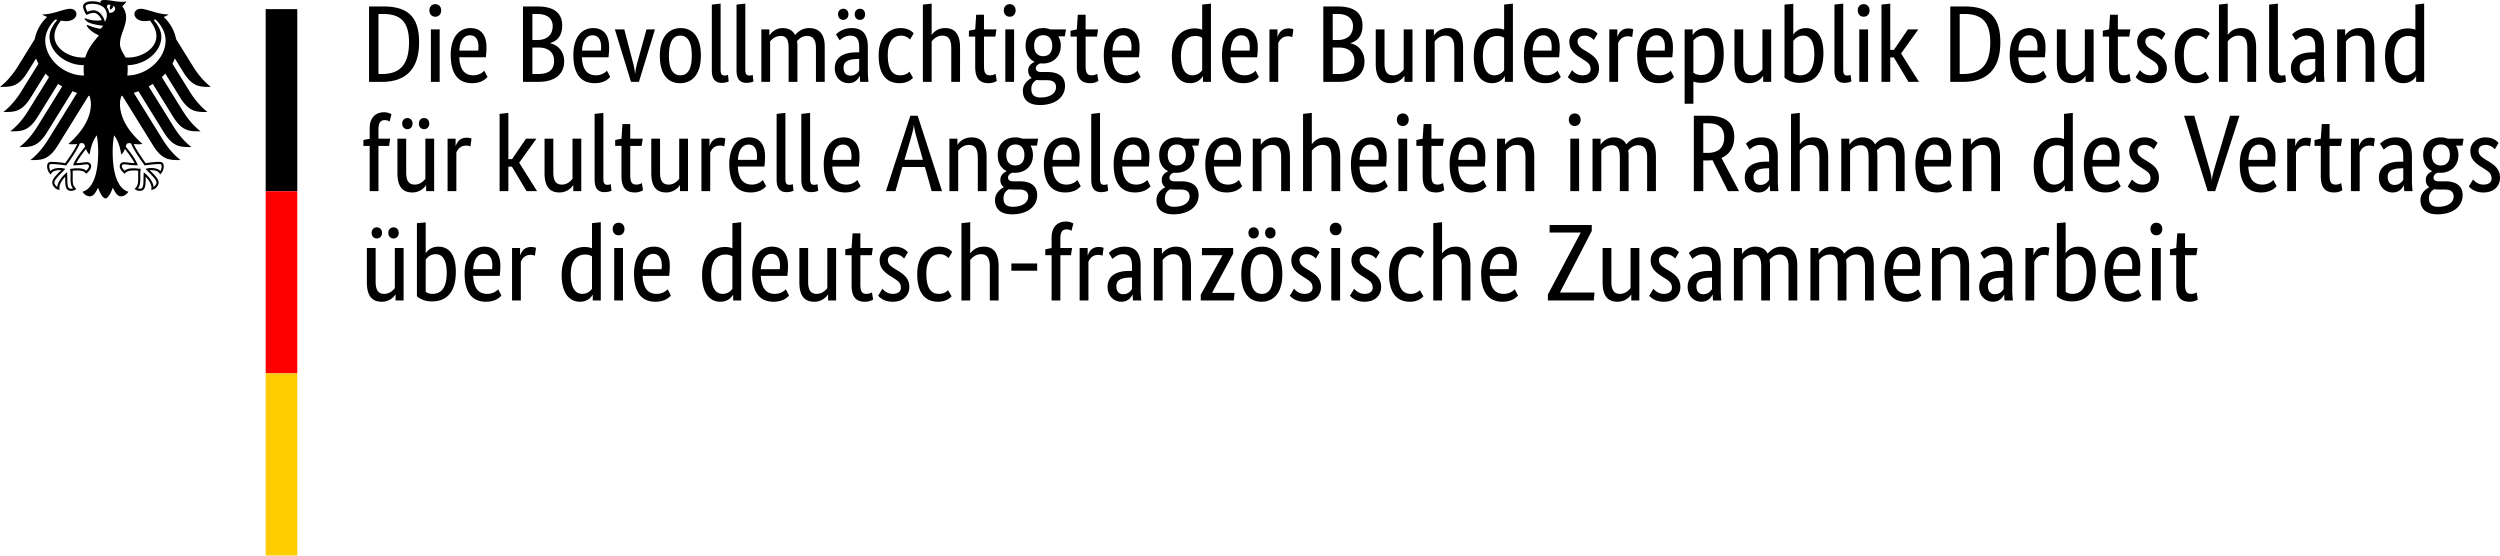 <?xml version="1.0" encoding="UTF-8"?>
<svg xmlns="http://www.w3.org/2000/svg" xml:space="preserve" fill-rule="evenodd" stroke-linejoin="round" stroke-miterlimit="2" clip-rule="evenodd" viewBox="0 0 495 110" width="495" height="110">
  <path fill-rule="nonzero" d="M25.206 14.958c.048-.404.076-.82.076-1.246 0-.232.002-.503-.026-.81 3.562-.05 6.687-2.64 6.687-5.617 0-1.515-.98-2.658-1.532-3.341.124-.027.249-.056.376-.087.522.458 2.002 2.085 2.002 4.139 0 3.572-3.54 6.888-7.583 6.962m-3.59-12.44a2.463 2.463 0 0 0-.445-1.07c.012-.364.16-.712.742-.426-.315.325-.072.9-.072.9s.644-.3.51-.73c.954.23.268 1.524-.735 1.325m-.828 1.834a3.777 3.777 0 0 0-.743-1.495c-.315-.375-.835-.82-1.536-.82-.32 0-.856.151-1.198.297-.127-.234-.375-.798-.375-1.053 0-.261.438-.526 1.276-.526 1.845 0 2.946.84 2.946 2.25 0 .496-.194.947-.37 1.347m4.738 23.984c.214 0 .318.034.443.081.53 1.457 2.578 4.207 2.663 4.324l.018.026.03-.008c.503-.08 1.785-.276 2.857-.276h.025c.117 0 .249 0 .333.083.07.07.104.193.104.368 0 .269-.113.729-.249.925-.375-.413-.985-.598-1.96-.598-.294 0-.64.088-.829.139l-.076.016-.088.023.563.568c.869.877 1.62 1.632 1.62 2.135 0 .303-.294.698-.562.873-.059-.921-.981-2.155-1.88-2.845l-.077-.058-.014.324c-.013.22-.033.55-.033.904 0 1.754-.177 2.021-.779 2.021-.093 0-.234-.027-.322-.06.34-.423.474-.982.474-1.963l-.005-.453-.006-.364c0-.402.041-.7.073-.94l.018-.135-.094-.012c-.283-.04-.807-.112-1.207-.112-.86 0-1.443.08-1.865.48-.278-.228-.564-.619-.564-.866 0-.366.225-.395.522-.395.15 0 .29.022.482.045.37.056.926.14 2.072.14h.072l-.024-.071c-.29-.839-1.087-2.058-2.365-3.625.115-.42.227-.694.63-.694m-11.037 4.319-.023.07h.071c1.144 0 1.702-.083 2.072-.139.193-.023.332-.045.483-.045.294 0 .522.029.522.395 0 .247-.287.638-.564.866-.423-.4-1.006-.48-1.864-.48-.402 0-.928.072-1.209.112l-.044.005-.05.007.016.136c.034.24.075.537.075.94l-.005.363-.006.453c0 .981.134 1.54.476 1.964-.09.032-.23.06-.324.06-.604 0-.78-.268-.78-2.022 0-.354-.017-.684-.03-.904l-.018-.326-.075.06c-.897.69-1.823 1.924-1.878 2.845-.27-.175-.564-.57-.564-.873 0-.503.751-1.258 1.62-2.135l.563-.568-.164-.04c-.188-.05-.535-.138-.83-.138-.974 0-1.582.185-1.959.598-.136-.196-.248-.656-.248-.925 0-.175.033-.297.103-.368.084-.083.217-.083.333-.083h.025c1.072 0 2.356.195 2.856.276l.03.008.019-.026c.087-.117 2.132-2.867 2.665-4.324a1.06 1.06 0 0 1 .442-.081c.402 0 .514.274.63.694-1.28 1.567-2.077 2.786-2.366 3.625M8.96 7.996c0-2.054 1.482-3.68 2.004-4.139.125.03.25.06.376.087-.554.683-1.534 1.826-1.534 3.341 0 3.008 3.185 5.62 6.793 5.62a9.019 9.019 0 0 0-.036.807c0 .444.025.857.068 1.246-4.08-.025-7.67-3.365-7.67-6.962m27.36 6.335c1.831 2.92 3.263 2.87 5.426 2.87-1.79-1.383-2.973-3.155-3.537-4.06l-3.343-5.396a7.998 7.998 0 0 0-2.46-4.384c.43-.164.788-.337 1.003-.501-2.183 0-4.346-1.118-5.536-1.118-.766 0-1.257.462-1.257 1.071.048.68.742 1.37 2.023 1.37.29 0 .662-.037 1.07-.106.693.976 1.253 1.858 1.253 3.116 0 2.363-2.8 4.204-5.626 4.204-.161 0-.313-.007-.472-.018-.256-.586-1.108-1.57-1.108-2.687 0-1.877 1.213-3.41 1.213-5.27 0-1.155-.557-1.871-.772-2.169.347-.324.726-.723.815-.997-.202.088-.441.1-.79.1C22.87.355 21.764 0 20.688 0c-.615 0-.78.191-.78.373 0 .067.01.136.028.168a3.6 3.6 0 0 0-.7-.197 5.413 5.413 0 0 0-1.024-.092c-1.308 0-1.773.554-1.773 1.028 0 .4.313 1.133.669 1.692.51-.26 1.122-.435 1.401-.435.696 0 1.312.667 1.64 1.457-.467.058-.557.078-1.029.078-1.274 0-2.141-.46-2.32-.46-.016 0-.05.009-.05.038 0 .18.361.656 1.073.918.938.346 2.343.49 2.577.53 0 .041-.237.489-.504.575a.287.287 0 0 1-.166.006c-.98-.195-1.253-.278-2.495-.754-.038-.015-.061.009-.061.048 0 .496 1.273 1.59 2.413 2.011-.953 1.226-2.142 2.481-2.703 4.395-.159.01-.313.018-.472.018-2.826 0-5.625-1.841-5.625-4.204 0-1.258.56-2.14 1.253-3.116.407.069.777.107 1.069.107 1.281 0 1.975-.691 2.025-1.37 0-.61-.492-1.072-1.258-1.072-1.191 0-3.352 1.118-5.538 1.118.216.164.573.337 1.002.501a8.006 8.006 0 0 0-2.458 4.384L3.54 13.141c-.564.905-1.75 2.677-3.54 4.06 2.163 0 3.597.05 5.427-2.87l1.715-2.767c.127.36.282.71.466 1.052L4.2 18.118c-.567.912-1.743 2.668-3.54 4.06 2.164 0 3.597.051 5.428-2.867l2.933-4.739c.22.237.45.467.694.687l-4.14 6.687c-.569.914-1.738 2.667-3.538 4.057 2.163 0 3.597.053 5.426-2.867l4.036-6.519c.266.17.538.334.82.489L7.39 25.06c-.568.914-1.738 2.662-3.538 4.058 2.163 0 3.597.05 5.428-2.868l5.073-8.192c.3.115.604.227.913.326l-5.733 9.257c-.56.901-1.755 2.681-3.536 4.057 2.162 0 3.597.05 5.426-2.867l6.11-9.864c.063.01.123.02.184.032.166.534.283 1.032.283 1.528 0 3.1-2.017 5.837-4.437 7.95.155.069.425.092.674.092.5 0 .822-.027 1.049-.066-.561 1.285-1.766 2.946-2.374 3.805a17.518 17.518 0 0 0-2.7-.257c-.79 0-.879.466-.879.882 0 .723.336 1.299.726 1.62.147-.37.442-.864 1.9-.864.029 0 .079.003.147.009-.426.478-1.761 1.567-1.761 2.443 0 .581.631 1.452 1.462 1.452-.048-.188-.043-.359-.043-.489 0-.71.624-1.542 1.152-2.122-.016.173-.008.155-.008.357 0 1.679.15 2.45 1.207 2.45.519 0 .876-.286 1-.373-.687-.636-.723-1.138-.723-2.079l.007-.815a4.613 4.613 0 0 0-.035-.707c.377-.052.53-.052.822-.052 0 0 1.5-.121 1.863.667.407-.377.999-.909.999-1.495 0-.388-.182-.826-.956-.826-.294 0-1.214.18-1.985.18.208-.463 1.128-1.823 1.927-2.809.122.382.31.795.728 1.134.059-.634.427-2.642 1.41-3.815.115.793.268 1.606.268 3.321 0 4.173-.993 7.255-3.105 7.843.276.481.857.916 1.46.916.771 0 1.191-.882 1.62-1.713.224.613.84 2.117 1.46 2.117.618 0 1.236-1.504 1.46-2.117.427.83.849 1.713 1.621 1.713.602 0 1.183-.435 1.459-.916-2.111-.588-3.107-3.67-3.107-7.843 0-1.715.154-2.528.268-3.321.985 1.173 1.355 3.18 1.41 3.815.42-.339.61-.752.73-1.134.797.986 1.72 2.346 1.927 2.81-.77 0-1.693-.18-1.984-.18-.773 0-.955.437-.955.825 0 .586.592 1.118 1 1.495.359-.788 1.862-.667 1.862-.667.29 0 .443 0 .822.052-.035.206-.037.49-.035.707l.005.815c0 .941-.036 1.443-.722 2.08.123.086.48.373.999.373 1.056 0 1.208-.772 1.208-2.451 0-.202.006-.184-.009-.357.528.58 1.152 1.412 1.152 2.122 0 .13.007.301-.045.489.833 0 1.466-.871 1.466-1.452 0-.876-1.335-1.965-1.765-2.443.07-.006.12-.01.147-.01 1.46 0 1.756.495 1.902.865.39-.321.726-.897.726-1.62 0-.416-.09-.882-.88-.882-.754 0-1.905.112-2.699.257-.61-.859-1.81-2.52-2.374-3.805.227.04.55.066 1.05.066.25 0 .518-.023.673-.092-2.42-2.113-4.437-4.85-4.437-7.95 0-.496.117-.994.283-1.528.059-.012.123-.021.184-.032l6.11 9.864c1.829 2.918 3.264 2.867 5.426 2.867-1.78-1.376-2.977-3.156-3.536-4.057l-5.735-9.257c.311-.099.617-.21.917-.326l5.072 8.192c1.83 2.918 3.264 2.868 5.427 2.868-1.8-1.396-2.97-3.144-3.538-4.058l-4.927-7.954c.28-.155.553-.32.817-.489l4.039 6.52c1.83 2.919 3.262 2.866 5.425 2.866-1.8-1.39-2.967-3.143-3.538-4.057l-4.14-6.687c.243-.22.476-.45.692-.687l2.937 4.74c1.829 2.917 3.262 2.867 5.425 2.867-1.798-1.393-2.97-3.149-3.539-4.061l-3.407-5.502c.182-.343.338-.693.466-1.052l1.713 2.767Z"></path>
  <g fill-rule="nonzero">
    <path d="M52.605 1.803h6.256V37.87h-6.256z"></path>
    <path fill="red" d="M52.605 37.869h6.256v36.065h-6.256z"></path>
    <path fill="#fc0" d="M52.605 73.934h6.256V110h-6.256z"></path>
  </g>
  <path fill-rule="nonzero" d="M75.644 16.208c4.526 0 7.336-2.359 7.336-7.834 0-5.128-2.295-7.097-7.122-7.097H73.07v14.93h2.575Zm.214-13.438c3.282 0 5.127 1.385 5.127 5.604 0 4.566-1.93 6.276-5.341 6.276h-.708V2.77h.922Zm10.34.54c.686 0 1.158-.519 1.158-1.254 0-.714-.472-1.234-1.158-1.234-.708 0-1.18.52-1.18 1.234 0 .735.472 1.255 1.18 1.255Zm.858 2.511h-1.738v10.387h1.738V5.82Zm6.006 1.169c1.094 0 1.673.843 1.673 2.272 0 .324-.021.606-.042.757H90.96c.086-1.948.88-3.03 2.102-3.03Zm3.475 8.244-.643-1.233a2.98 2.98 0 0 1-2.167.909c-1.737 0-2.681-1.147-2.788-3.571h5.255c.065-.498.129-1.125.129-2.012 0-2.489-1.201-3.766-3.154-3.766-2.145 0-3.925 1.645-3.925 5.324 0 3.916 1.63 5.583 4.226 5.583 1.952 0 2.789-.93 3.067-1.234Zm14.781-10.149c0-2.315-1.395-3.808-4.913-3.808h-2.853v14.93h3.025c3.54 0 5.127-1.709 5.127-4.046 0-1.99-1.266-3.289-2.79-3.592v-.043c1.288-.346 2.404-1.363 2.404-3.44Zm-1.888.065c0 1.71-1.051 2.77-3.046 2.77h-.966V2.77h.987c2.08 0 3.025 1.017 3.025 2.38Zm.279 6.881c0 1.71-.944 2.619-3.132 2.619h-1.159V9.413h1.266c1.93 0 3.025 1.017 3.025 2.618Zm7.636-5.041c1.094 0 1.674.843 1.674 2.272 0 .324-.022.606-.043.757h-3.733c.086-1.948.88-3.03 2.102-3.03Zm3.476 8.244-.644-1.233a2.98 2.98 0 0 1-2.167.909c-1.737 0-2.681-1.147-2.788-3.571h5.255c.065-.498.129-1.125.129-2.012 0-2.489-1.201-3.766-3.153-3.766-2.146 0-3.926 1.645-3.926 5.324 0 3.916 1.63 5.583 4.226 5.583 1.952 0 2.789-.93 3.068-1.234Zm7.186-9.413-1.588 5.756c-.321 1.169-.579 2.1-.643 2.986h-.043c-.064-.887-.322-1.86-.622-3.008l-1.502-5.734h-1.866l3.196 10.387h1.566L129.68 5.82h-1.673Zm2.638 5.193c0 3.896 1.738 5.454 4.012 5.454 2.252 0 4.119-1.58 4.119-5.454 0-3.83-1.738-5.453-4.012-5.453-2.21 0-4.119 1.623-4.119 5.453Zm6.329 0c0 2.749-.837 3.896-2.253 3.896-1.416 0-2.274-1.147-2.274-3.896 0-2.748.837-3.96 2.253-3.96 1.416 0 2.274 1.212 2.274 3.96Zm5.706-10.3-1.738.195v13.027c0 1.84.794 2.467 1.952 2.467.772 0 1.223-.195 1.395-.282l-.15-1.298c-.108.043-.322.13-.644.13-.6 0-.815-.303-.815-1.169V.714Zm4.89 0-1.737.195v13.027c0 1.84.794 2.467 1.952 2.467.772 0 1.223-.195 1.395-.282l-.15-1.298c-.108.043-.322.13-.644.13-.6 0-.815-.303-.815-1.169V.714Zm7.037 6.406c1.072 0 1.544.713 1.544 2.401v6.687h1.738V9.24c0-.39-.022-.757-.086-1.082.386-.454 1.03-1.039 1.974-1.039 1.158 0 1.78.714 1.78 2.402v6.687h1.738V9.24c0-2.467-1.073-3.679-3.132-3.679-1.33 0-2.274.801-2.725 1.385-.472-.93-1.33-1.385-2.488-1.385-1.416 0-2.295.952-2.574 1.429h-.043V5.82h-1.588v10.387h1.738V8.2c.3-.368.965-1.082 2.124-1.082Zm16.689-4.285c0-.671-.45-1.104-1.03-1.104-.579 0-1.03.433-1.03 1.104 0 .67.451 1.103 1.03 1.103.58 0 1.03-.432 1.03-1.103Zm-3.303 0c0-.671-.451-1.104-1.03-1.104-.58 0-1.03.433-1.03 1.104 0 .67.45 1.103 1.03 1.103.579 0 1.03-.432 1.03-1.103Zm2.123 7.53h-.536c-2.338 0-4.29.8-4.29 3.203 0 1.688 1.18 2.9 2.745 2.9 1.309 0 1.931-.888 2.167-1.407h.043c.021.52.043.844.064 1.147h1.652a19.03 19.03 0 0 1-.129-2.164v-4.74c0-2.617-1.115-3.743-3.217-3.743-1.652 0-2.639.801-3.09 1.255l.73 1.169c.386-.346 1.073-.93 2.102-.93 1.116 0 1.76.562 1.76 2.315v.995Zm0 1.299v2.293c-.214.325-.708 1.017-1.716 1.017-.858 0-1.373-.54-1.373-1.6 0-1.148.88-1.624 2.531-1.689l.558-.021Zm10.79-5.064c-.321-.368-1.05-1.039-2.617-1.039-2.038 0-4.311 1.45-4.311 5.432 0 4.068 1.823 5.475 4.118 5.475 1.61 0 2.403-.758 2.682-1.082l-.708-1.212c-.215.238-.751.736-1.802.736-1.48 0-2.489-.996-2.489-4.047 0-2.748 1.159-3.809 2.639-3.809 1.03 0 1.566.585 1.759.78l.73-1.234Zm5.664.454c1.2 0 1.78.715 1.78 2.467v6.687h1.738V9.39c0-2.748-1.137-3.83-2.94-3.83-1.651 0-2.423.996-2.638 1.32h-.043V.714L182.73.91v15.299h1.737V8.2c.344-.432 1.051-1.147 2.103-1.147Zm10.79 8.959-.236-1.406a2.052 2.052 0 0 1-1.073.303c-.88 0-1.223-.433-1.223-1.905V7.25h2.253l.214-1.428h-2.467v-2.9h-1.544l-.193 2.9-1.244.26V7.25h1.244v5.994c0 2.294.9 3.225 2.66 3.225.922 0 1.459-.347 1.609-.455Zm2.574-12.703c.686 0 1.158-.519 1.158-1.254 0-.714-.472-1.234-1.158-1.234-.708 0-1.18.52-1.18 1.234 0 .735.472 1.255 1.18 1.255Zm.858 2.511h-1.738v10.387h1.738V5.82Zm7.551 3.224c0 1.493-.815 2.078-1.802 2.078-.944 0-1.78-.585-1.78-2.078 0-1.493.836-2.077 1.823-2.077.944 0 1.759.584 1.759 2.077Zm2.531 7.964c0-1.97-1.459-2.749-3.41-2.749h-1.31c-.75 0-1.05-.303-1.05-.735 0-.541.493-.823.836-.974.172.021.344.021.537.021 2.016 0 3.56-1.32 3.56-3.527 0-.692-.171-1.341-.493-1.86h1.287l.236-1.364h-3.132a3.608 3.608 0 0 0-1.373-.26c-1.93 0-3.496 1.147-3.496 3.484 0 1.645.708 2.684 1.759 3.181v.044c-.258.13-1.244.562-1.244 1.687 0 .65.236 1.126.665 1.45v.044c-.472.26-1.716.995-1.716 2.531 0 1.796 1.18 2.813 3.367 2.813 3.047 0 4.977-1.558 4.977-3.786Zm-4.848 2.293c-1.223 0-1.823-.562-1.823-1.666 0-1.039.558-1.536 1.05-1.818.237.044.516.065.795.065h1.308c1.051 0 1.738.39 1.738 1.385 0 1.06-.966 2.034-3.068 2.034Zm11.455-3.289-.236-1.406a2.052 2.052 0 0 1-1.072.303c-.88 0-1.223-.433-1.223-1.905V7.25h2.252l.215-1.428h-2.467v-2.9h-1.545l-.193 2.9-1.244.26V7.25h1.244v5.994c0 2.294.901 3.225 2.66 3.225.923 0 1.46-.347 1.61-.455Zm4.891-9.023c1.094 0 1.673.843 1.673 2.272 0 .324-.021.606-.042.757h-3.733c.086-1.948.88-3.03 2.102-3.03Zm3.475 8.244-.643-1.233a2.98 2.98 0 0 1-2.167.909c-1.737 0-2.681-1.147-2.788-3.571h5.255c.065-.498.129-1.125.129-2.012 0-2.489-1.201-3.766-3.154-3.766-2.145 0-3.925 1.645-3.925 5.324 0 3.916 1.63 5.583 4.226 5.583 1.952 0 2.789-.93 3.067-1.234Zm10.254-.324c-1.201 0-2.274-.953-2.274-3.809 0-2.943 1.266-3.982 2.875-3.982.622 0 1.03.173 1.33.368v6.405a2.296 2.296 0 0 1-1.93 1.018Zm2.038.194h.043v1.104h1.587V.714l-1.737.195v4.977c-.322-.13-.794-.26-1.459-.26-2.188 0-4.548 1.342-4.548 5.54 0 3.787 1.652 5.302 3.604 5.302 1.63 0 2.317-1.04 2.51-1.364Zm7.637-8.114c1.094 0 1.673.843 1.673 2.272 0 .324-.021.606-.043.757h-3.732c.085-1.948.88-3.03 2.102-3.03Zm3.475 8.244-.644-1.233a2.98 2.98 0 0 1-2.166.909c-1.738 0-2.682-1.147-2.789-3.571h5.256c.064-.498.129-1.125.129-2.012 0-2.489-1.202-3.766-3.154-3.766-2.145 0-3.925 1.645-3.925 5.324 0 3.916 1.63 5.583 4.225 5.583 1.953 0 2.79-.93 3.068-1.234Zm6.843-9.434c-.172-.066-.45-.174-.944-.174-1.308 0-1.866.78-2.166 1.602h-.043V5.82h-1.588v10.387h1.738V8.59c.257-.693.836-1.407 1.93-1.407.472 0 .773.13.859.173l.214-1.558Zm13.686-.715c0-2.315-1.394-3.808-4.912-3.808h-2.853v14.93h3.024c3.54 0 5.127-1.709 5.127-4.046 0-1.99-1.265-3.289-2.788-3.592v-.043c1.287-.346 2.402-1.363 2.402-3.44Zm-1.888.065c0 1.71-1.05 2.77-3.046 2.77h-.965V2.77h.987c2.08 0 3.024 1.017 3.024 2.38Zm.28 6.881c0 1.71-.945 2.619-3.133 2.619h-1.158V9.413h1.266c1.93 0 3.024 1.017 3.024 2.618Zm9.867 3.009h.043v1.168h1.587V5.82h-1.737v7.942c-.343.432-1.03 1.147-2.081 1.147-1.158 0-1.716-.693-1.716-2.402V5.82h-1.738v6.816c0 2.814 1.137 3.83 2.96 3.83 1.567 0 2.489-1.06 2.682-1.428Zm8.131-7.986c1.2 0 1.78.715 1.78 2.467v6.687h1.737V9.39c0-2.813-1.158-3.83-3.003-3.83-1.609 0-2.531 1.06-2.724 1.429h-.043V5.82h-1.588v10.387h1.738V8.2c.343-.432 1.051-1.147 2.102-1.147Zm9.717 7.856c-1.202 0-2.274-.953-2.274-3.809 0-2.943 1.266-3.982 2.874-3.982.622 0 1.03.173 1.33.368v6.405a2.296 2.296 0 0 1-1.93 1.018Zm2.038.194h.043v1.104h1.587V.714l-1.738.195v4.977c-.321-.13-.793-.26-1.458-.26-2.188 0-4.548 1.342-4.548 5.54 0 3.787 1.652 5.302 3.604 5.302 1.63 0 2.317-1.04 2.51-1.364Zm7.636-8.114c1.094 0 1.674.843 1.674 2.272 0 .324-.022.606-.043.757h-3.733c.086-1.948.88-3.03 2.102-3.03Zm3.476 8.244-.644-1.233a2.98 2.98 0 0 1-2.167.909c-1.737 0-2.681-1.147-2.788-3.571h5.255c.065-.498.129-1.125.129-2.012 0-2.489-1.201-3.766-3.153-3.766-2.146 0-3.926 1.645-3.926 5.324 0 3.916 1.63 5.583 4.226 5.583 1.952 0 2.789-.93 3.068-1.234Zm7.293-8.569c-.343-.346-1.03-1.104-2.617-1.104-1.673 0-2.982 1.147-2.982 2.684 0 1.428.772 2.272 2.06 3.094l.643.411c.987.628 1.502.974 1.502 1.97 0 .67-.558 1.19-1.588 1.19-1.115 0-1.759-.671-2.08-1.018l-.837 1.385c.407.433 1.244 1.19 2.896 1.19 2.102 0 3.282-1.276 3.282-2.92 0-1.537-.858-2.381-2.252-3.225l-.644-.39c-.922-.562-1.351-.995-1.351-1.774 0-.606.493-1.104 1.415-1.104.966 0 1.566.606 1.802.866l.751-1.255Zm7.058-.865c-.172-.066-.45-.174-.944-.174-1.309 0-1.867.78-2.167 1.602h-.043V5.82h-1.587v10.387h1.737V8.59c.258-.693.837-1.407 1.931-1.407.472 0 .772.13.858.173l.215-1.558Zm4.59 1.19c1.094 0 1.673.843 1.673 2.272 0 .324-.021.606-.042.757h-3.733c.086-1.948.88-3.03 2.102-3.03Zm3.475 8.244-.643-1.233a2.98 2.98 0 0 1-2.167.909c-1.737 0-2.681-1.147-2.788-3.571h5.255c.065-.498.129-1.125.129-2.012 0-2.489-1.201-3.766-3.153-3.766-2.146 0-3.926 1.645-3.926 5.324 0 3.916 1.63 5.583 4.226 5.583 1.952 0 2.789-.93 3.067-1.234Zm5.385-.389c-.708 0-1.223-.217-1.545-.455V8.007c.322-.368.944-.953 2.017-.953 1.265 0 2.188 1.017 2.188 3.809 0 3.008-1.073 3.982-2.66 3.982Zm0 1.558c2.338 0 4.462-1.472 4.462-5.67 0-3.657-1.395-5.172-3.518-5.172-1.588 0-2.339.91-2.596 1.364h-.043V5.82h-1.587v14.715h1.737v-4.393c.322.13.837.26 1.545.26Zm12.227-1.363h.043v1.168h1.587V5.82h-1.737v7.942c-.343.432-1.03 1.147-2.08 1.147-1.16 0-1.717-.693-1.717-2.402V5.82h-1.738v6.816c0 2.814 1.137 3.83 2.96 3.83 1.567 0 2.49-1.06 2.682-1.428Zm11.97-4.502c0-3.419-1.351-4.977-3.454-4.977-1.394 0-2.188.801-2.467 1.255h-.042V.757l-1.738.152v14.477c.343.28 1.287 1.017 2.96 1.017 2.553 0 4.741-1.407 4.741-5.865Zm-1.802.217c0 3.137-1.223 4.155-2.874 4.155-.601 0-1.03-.239-1.287-.412V8.115c.386-.498.922-1.06 1.995-1.06 1.33 0 2.166 1.125 2.166 3.7ZM364.96.714l-1.737.195v13.027c0 1.84.794 2.467 1.952 2.467.773 0 1.223-.195 1.395-.282l-.15-1.298c-.108.043-.322.13-.644.13-.6 0-.815-.303-.815-1.169V.714Zm4.055 2.596c.687 0 1.158-.519 1.158-1.254 0-.714-.471-1.234-1.158-1.234-.708 0-1.18.52-1.18 1.234 0 .735.472 1.255 1.18 1.255Zm.858 2.511h-1.737v10.387h1.737V5.82Zm9.954 0h-2.06L375 9.868h-.73V.714l-1.737.195v15.299h1.738V11.36h.708l2.896 4.847h2.08l-3.54-5.626 3.412-4.761Zm8.903 10.387c4.525 0 7.336-2.359 7.336-7.834 0-5.128-2.296-7.097-7.122-7.097h-2.79v14.93h2.575Zm.214-13.438c3.282 0 5.127 1.385 5.127 5.604 0 4.566-1.931 6.276-5.342 6.276h-.708V2.77h.923Zm12.804 4.22c1.094 0 1.674.843 1.674 2.272 0 .324-.022.606-.043.757h-3.733c.086-1.948.88-3.03 2.102-3.03Zm3.476 8.244-.644-1.233a2.98 2.98 0 0 1-2.167.909c-1.737 0-2.681-1.147-2.788-3.571h5.255c.065-.498.129-1.125.129-2.012 0-2.489-1.201-3.766-3.153-3.766-2.146 0-3.926 1.645-3.926 5.324 0 3.916 1.63 5.583 4.226 5.583 1.952 0 2.789-.93 3.068-1.234Zm7.679-.194h.043v1.168h1.588V5.82h-1.738v7.942c-.343.432-1.03 1.147-2.08 1.147-1.16 0-1.717-.693-1.717-2.402V5.82h-1.738v6.816c0 2.814 1.137 3.83 2.96 3.83 1.567 0 2.49-1.06 2.682-1.428Zm8.967.973-.236-1.406a2.052 2.052 0 0 1-1.073.303c-.88 0-1.222-.433-1.222-1.905V7.25h2.252l.215-1.428h-2.467v-2.9h-1.545l-.193 2.9-1.244.26V7.25h1.244v5.994c0 2.294.901 3.225 2.66 3.225.923 0 1.459-.347 1.609-.455Zm6.886-9.348c-.343-.346-1.03-1.104-2.617-1.104-1.673 0-2.982 1.147-2.982 2.684 0 1.428.772 2.272 2.06 3.094l.643.411c.987.628 1.502.974 1.502 1.97 0 .67-.558 1.19-1.588 1.19-1.115 0-1.759-.671-2.08-1.018l-.837 1.385c.407.433 1.244 1.19 2.896 1.19 2.102 0 3.282-1.276 3.282-2.92 0-1.537-.858-2.381-2.253-3.225l-.643-.39c-.923-.562-1.352-.995-1.352-1.774 0-.606.494-1.104 1.416-1.104.965 0 1.566.606 1.802.866l.75-1.255Zm8.774-.065c-.322-.368-1.052-1.039-2.617-1.039-2.038 0-4.312 1.45-4.312 5.432 0 4.068 1.823 5.475 4.118 5.475 1.61 0 2.403-.758 2.682-1.082l-.708-1.212c-.215.238-.75.736-1.802.736-1.48 0-2.488-.996-2.488-4.047 0-2.748 1.158-3.809 2.638-3.809 1.03 0 1.566.585 1.76.78l.729-1.234Zm5.663.454c1.201 0 1.78.715 1.78 2.467v6.687h1.738V9.39c0-2.748-1.137-3.83-2.939-3.83-1.652 0-2.424.996-2.639 1.32h-.042V.714l-1.738.195v15.299h1.738V8.2c.343-.432 1.05-1.147 2.102-1.147Zm7.83-6.34-1.738.195v13.027c0 1.84.794 2.467 1.952 2.467.772 0 1.223-.195 1.394-.282l-.15-1.298c-.107.043-.321.13-.643.13-.6 0-.815-.303-.815-1.169V.714Zm7.4 9.651h-.536c-2.338 0-4.29.8-4.29 3.203 0 1.688 1.18 2.9 2.746 2.9 1.308 0 1.93-.888 2.166-1.407h.043c.022.52.043.844.064 1.147h1.652a19.03 19.03 0 0 1-.128-2.164v-4.74c0-2.617-1.116-3.743-3.218-3.743-1.652 0-2.639.801-3.09 1.255l.73 1.169c.386-.346 1.073-.93 2.102-.93 1.116 0 1.76.562 1.76 2.315v.995Zm0 1.299v2.293c-.214.325-.707 1.017-1.716 1.017-.858 0-1.373-.54-1.373-1.6 0-1.148.88-1.624 2.532-1.689l.557-.021Zm8.173-4.61c1.202 0 1.78.715 1.78 2.467v6.687h1.739V9.39c0-2.813-1.159-3.83-3.004-3.83-1.609 0-2.531 1.06-2.724 1.429h-.043V5.82h-1.587v10.387h1.737V8.2c.343-.432 1.051-1.147 2.102-1.147Zm9.718 7.856c-1.201 0-2.274-.953-2.274-3.809 0-2.943 1.266-3.982 2.875-3.982.622 0 1.03.173 1.33.368v6.405a2.296 2.296 0 0 1-1.931 1.018Zm2.038.194h.043v1.104h1.587V.714l-1.737.195v4.977c-.322-.13-.794-.26-1.46-.26-2.187 0-4.547 1.342-4.547 5.54 0 3.787 1.652 5.302 3.604 5.302 1.63 0 2.317-1.04 2.51-1.364ZM77.038 28.889l.214-1.429h-2.316V25.6c0-1.364.45-1.818 1.265-1.818.45 0 .773.173.944.281l.365-1.45a2.915 2.915 0 0 0-1.459-.39c-1.523 0-2.853.91-2.853 3.182v2.077l-1.244.238v1.169h1.244v8.958h1.738V28.89h2.102Zm7.958-4.415c0-.67-.45-1.103-1.03-1.103-.578 0-1.029.432-1.029 1.103 0 .67.45 1.104 1.03 1.104.579 0 1.03-.433 1.03-1.104Zm-3.303 0c0-.67-.45-1.103-1.03-1.103-.579 0-1.03.432-1.03 1.103 0 .67.451 1.104 1.03 1.104.58 0 1.03-.433 1.03-1.104ZM84.33 36.68h.043v1.168h1.588V27.46h-1.738v7.942c-.343.433-1.03 1.147-2.08 1.147-1.159 0-1.717-.693-1.717-2.402V27.46H78.69v6.817c0 2.813 1.137 3.83 2.96 3.83 1.566 0 2.488-1.06 2.681-1.428Zm9.033-9.241c-.172-.065-.45-.173-.944-.173-1.309 0-1.867.779-2.167 1.6h-.043V27.46h-1.587v10.387h1.737V30.23c.258-.692.837-1.406 1.931-1.406.472 0 .772.13.858.173l.215-1.558Zm12.849.021h-2.06l-2.767 4.047h-.729v-9.154l-1.737.195v15.3h1.737V33h.708l2.896 4.847h2.08l-3.539-5.626 3.411-4.76Zm7.251 9.219h.043v1.168h1.587V27.46h-1.738v7.942c-.343.433-1.03 1.147-2.08 1.147-1.159 0-1.717-.693-1.717-2.402V27.46h-1.737v6.817c0 2.813 1.137 3.83 2.96 3.83 1.566 0 2.489-1.06 2.682-1.428Zm6.007-14.326-1.738.195v13.027c0 1.84.793 2.467 1.952 2.467.772 0 1.222-.195 1.394-.281l-.15-1.299c-.107.044-.322.13-.644.13-.6 0-.815-.303-.815-1.168v-13.07Zm7.85 15.299-.236-1.406a2.052 2.052 0 0 1-1.072.303c-.88 0-1.223-.433-1.223-1.904v-5.756h2.253l.214-1.429h-2.467v-2.9h-1.544l-.193 2.9-1.245.26v1.169h1.245v5.994c0 2.293.9 3.224 2.66 3.224.922 0 1.458-.346 1.608-.455Zm7.272-.973h.043v1.168h1.588V27.46h-1.738v7.942c-.343.433-1.03 1.147-2.08 1.147-1.159 0-1.717-.693-1.717-2.402V27.46h-1.737v6.817c0 2.813 1.137 3.83 2.96 3.83 1.566 0 2.488-1.06 2.681-1.428Zm9.032-9.24c-.172-.065-.45-.173-.944-.173-1.309 0-1.867.779-2.167 1.6h-.043V27.46h-1.587v10.387h1.737V30.23c.258-.692.837-1.406 1.931-1.406.472 0 .772.13.858.173l.215-1.558Zm4.59 1.19c1.094 0 1.673.844 1.673 2.272 0 .325-.021.606-.042.757h-3.733c.086-1.947.88-3.03 2.102-3.03Zm3.475 8.244-.643-1.233a2.98 2.98 0 0 1-2.167.909c-1.737 0-2.681-1.147-2.789-3.57h5.256c.064-.498.129-1.126.129-2.013 0-2.489-1.201-3.765-3.154-3.765-2.145 0-3.925 1.644-3.925 5.323 0 3.917 1.63 5.583 4.226 5.583 1.952 0 2.788-.93 3.067-1.234Zm3.819-14.52-1.738.195v13.027c0 1.84.794 2.467 1.952 2.467.772 0 1.223-.195 1.395-.281l-.15-1.299c-.108.044-.322.13-.644.13-.6 0-.815-.303-.815-1.168v-13.07Zm4.891 0-1.738.195v13.027c0 1.84.794 2.467 1.952 2.467.772 0 1.223-.195 1.395-.281l-.15-1.299c-.108.044-.322.13-.644.13-.6 0-.815-.303-.815-1.168v-13.07Zm6.521 6.276c1.094 0 1.673.844 1.673 2.272 0 .325-.021.606-.043.757h-3.732c.086-1.947.88-3.03 2.102-3.03Zm3.475 8.244-.643-1.233a2.98 2.98 0 0 1-2.167.909c-1.738 0-2.681-1.147-2.789-3.57h5.256c.064-.498.129-1.126.129-2.013 0-2.489-1.202-3.765-3.154-3.765-2.145 0-3.925 1.644-3.925 5.323 0 3.917 1.63 5.583 4.226 5.583 1.952 0 2.788-.93 3.067-1.234Zm8.688-5.236 1.223-4.133c.321-1.104.6-2.121.622-2.77h.043c.021.649.3 1.73.6 2.813l1.159 4.09h-3.647Zm2.617-8.72h-1.459l-4.826 14.93h1.888l1.351-4.782h4.483l1.33 4.782h2.06l-4.827-14.93Zm10.125 5.777c1.201 0 1.78.714 1.78 2.467v6.686h1.738v-6.816c0-2.813-1.158-3.83-3.003-3.83-1.609 0-2.531 1.06-2.724 1.428h-.043V27.46h-1.588v10.387h1.738v-8.006c.343-.433 1.051-1.147 2.102-1.147Zm11.005 1.991c0 1.493-.815 2.077-1.802 2.077-.944 0-1.78-.584-1.78-2.077 0-1.494.836-2.078 1.823-2.078.944 0 1.759.584 1.759 2.078Zm2.531 7.963c0-1.97-1.459-2.748-3.41-2.748h-1.31c-.75 0-1.05-.303-1.05-.736 0-.541.493-.822.836-.974.172.022.344.022.537.022 2.016 0 3.56-1.32 3.56-3.527 0-.693-.171-1.342-.493-1.861h1.287l.236-1.364h-3.132a3.608 3.608 0 0 0-1.373-.26c-1.93 0-3.496 1.148-3.496 3.485 0 1.644.708 2.683 1.759 3.18v.044c-.258.13-1.244.563-1.244 1.688 0 .649.236 1.125.665 1.45v.043c-.472.26-1.717.995-1.717 2.532 0 1.796 1.18 2.813 3.368 2.813 3.047 0 4.977-1.558 4.977-3.787Zm-4.848 2.294c-1.223 0-1.823-.563-1.823-1.667 0-1.038.557-1.536 1.05-1.817.237.043.516.065.795.065h1.308c1.051 0 1.738.39 1.738 1.385 0 1.06-.966 2.034-3.068 2.034Zm9.997-12.313c1.094 0 1.673.844 1.673 2.272 0 .325-.022.606-.043.757h-3.733c.086-1.947.88-3.03 2.103-3.03Zm3.475 8.244-.644-1.233a2.98 2.98 0 0 1-2.166.909c-1.738 0-2.682-1.147-2.79-3.57h5.256c.065-.498.13-1.126.13-2.013 0-2.489-1.202-3.765-3.154-3.765-2.145 0-3.926 1.644-3.926 5.323 0 3.917 1.63 5.583 4.226 5.583 1.952 0 2.789-.93 3.068-1.234Zm3.818-14.52-1.738.195v13.027c0 1.84.794 2.467 1.953 2.467.772 0 1.222-.195 1.394-.281l-.15-1.299c-.108.044-.322.13-.644.13-.6 0-.815-.303-.815-1.168v-13.07Zm6.521 6.276c1.094 0 1.674.844 1.674 2.272 0 .325-.022.606-.043.757h-3.733c.086-1.947.88-3.03 2.102-3.03Zm3.475 8.244-.643-1.233a2.98 2.98 0 0 1-2.167.909c-1.737 0-2.681-1.147-2.788-3.57h5.255c.065-.498.129-1.126.129-2.013 0-2.489-1.201-3.765-3.153-3.765-2.146 0-3.926 1.644-3.926 5.323 0 3.917 1.63 5.583 4.226 5.583 1.952 0 2.789-.93 3.067-1.234Zm6.994-6.188c0 1.493-.815 2.077-1.802 2.077-.944 0-1.78-.584-1.78-2.077 0-1.494.836-2.078 1.823-2.078.944 0 1.759.584 1.759 2.078Zm2.531 7.963c0-1.97-1.459-2.748-3.41-2.748h-1.31c-.75 0-1.05-.303-1.05-.736 0-.541.493-.822.836-.974a4.2 4.2 0 0 0 .536.022c2.017 0 3.561-1.32 3.561-3.527 0-.693-.171-1.342-.493-1.861h1.287l.236-1.364h-3.132a3.608 3.608 0 0 0-1.373-.26c-1.93 0-3.496 1.148-3.496 3.485 0 1.644.708 2.683 1.759 3.18v.044c-.258.13-1.245.563-1.245 1.688 0 .649.236 1.125.665 1.45v.043c-.471.26-1.716.995-1.716 2.532 0 1.796 1.18 2.813 3.368 2.813 3.046 0 4.977-1.558 4.977-3.787Zm-4.848 2.294c-1.223 0-1.823-.563-1.823-1.667 0-1.038.557-1.536 1.05-1.817.237.043.515.065.794.065h1.309c1.051 0 1.737.39 1.737 1.385 0 1.06-.965 2.034-3.067 2.034Zm9.996-12.313c1.094 0 1.674.844 1.674 2.272 0 .325-.022.606-.043.757h-3.733c.086-1.947.88-3.03 2.102-3.03Zm3.475 8.244-.643-1.233a2.98 2.98 0 0 1-2.167.909c-1.737 0-2.681-1.147-2.788-3.57h5.255c.065-.498.129-1.126.129-2.013 0-2.489-1.201-3.765-3.153-3.765-2.146 0-3.926 1.644-3.926 5.323 0 3.917 1.63 5.583 4.226 5.583 1.952 0 2.789-.93 3.067-1.234Zm5.943-8.179c1.2 0 1.78.714 1.78 2.467v6.686h1.738v-6.816c0-2.813-1.159-3.83-3.004-3.83-1.608 0-2.53 1.06-2.724 1.428h-.043V27.46h-1.587v10.387h1.737v-8.006c.344-.433 1.051-1.147 2.103-1.147Zm9.953 0c1.201 0 1.78.714 1.78 2.467v6.686h1.738v-6.816c0-2.748-1.137-3.83-2.939-3.83-1.651 0-2.424.995-2.638 1.32h-.043v-6.168l-1.738.195v15.3h1.738V29.84c.343-.433 1.051-1.147 2.102-1.147Zm9.46-.065c1.094 0 1.673.844 1.673 2.272 0 .325-.021.606-.042.757H269.2c.086-1.947.88-3.03 2.102-3.03Zm3.475 8.244-.643-1.233a2.98 2.98 0 0 1-2.167.909c-1.737 0-2.681-1.147-2.788-3.57h5.255c.065-.498.129-1.126.129-2.013 0-2.489-1.201-3.765-3.153-3.765-2.146 0-3.926 1.644-3.926 5.323 0 3.917 1.63 5.583 4.226 5.583 1.952 0 2.789-.93 3.067-1.234Zm2.982-11.923c.687 0 1.159-.52 1.159-1.255 0-.714-.472-1.233-1.159-1.233-.708 0-1.18.519-1.18 1.233 0 .736.472 1.255 1.18 1.255Zm.858 2.51h-1.737v10.387h1.737V27.46Zm7.337 10.192-.236-1.406a2.052 2.052 0 0 1-1.073.303c-.88 0-1.223-.433-1.223-1.904v-5.756h2.253l.214-1.429h-2.467v-2.9h-1.544l-.193 2.9-1.244.26v1.169h1.244v5.994c0 2.293.9 3.224 2.66 3.224.922 0 1.458-.346 1.609-.455Zm4.891-9.023c1.094 0 1.673.844 1.673 2.272 0 .325-.022.606-.043.757h-3.733c.086-1.947.88-3.03 2.103-3.03Zm3.475 8.244-.644-1.233a2.98 2.98 0 0 1-2.166.909c-1.738 0-2.682-1.147-2.79-3.57h5.257a15.02 15.02 0 0 0 .128-2.013c0-2.489-1.201-3.765-3.153-3.765-2.145 0-3.926 1.644-3.926 5.323 0 3.917 1.63 5.583 4.226 5.583 1.952 0 2.789-.93 3.068-1.234Zm5.942-8.179c1.201 0 1.78.714 1.78 2.467v6.686h1.738v-6.816c0-2.813-1.158-3.83-3.003-3.83-1.61 0-2.532 1.06-2.725 1.428h-.043V27.46h-1.587v10.387h1.738v-8.006c.343-.433 1.05-1.147 2.102-1.147Zm11.541-3.744c.686 0 1.158-.52 1.158-1.255 0-.714-.472-1.233-1.158-1.233-.708 0-1.18.519-1.18 1.233 0 .736.472 1.255 1.18 1.255Zm.858 2.51h-1.738v10.387h1.738V27.46Zm6.521 1.299c1.073 0 1.545.714 1.545 2.402v6.686h1.737V30.88c0-.39-.021-.757-.086-1.082.387-.454 1.03-1.038 1.974-1.038 1.158 0 1.78.714 1.78 2.402v6.686h1.738V30.88c0-2.467-1.073-3.678-3.132-3.678-1.33 0-2.274.8-2.724 1.385-.472-.93-1.33-1.385-2.489-1.385-1.415 0-2.295.952-2.574 1.428h-.043v-1.17h-1.587v10.387h1.737v-8.006c.3-.368.966-1.082 2.124-1.082Zm22.202-1.559c0 1.948-1.072 3.073-3.325 3.073h-.815V24.41h.901c2.21 0 3.24.91 3.24 2.792Zm-4.14 4.567h.815c.344 0 .687-.022 1.009-.044l3.067 6.124h2.188l-3.475-6.578c1.695-.736 2.531-2.229 2.531-4.177 0-2.748-1.673-4.176-5.234-4.176h-2.767v14.931h1.866v-6.08Zm13.043.238h-.536c-2.339 0-4.29.8-4.29 3.202 0 1.688 1.18 2.9 2.745 2.9 1.309 0 1.93-.887 2.167-1.407h.043c.021.52.042.844.064 1.147h1.652a19.03 19.03 0 0 1-.129-2.164v-4.739c0-2.618-1.115-3.743-3.218-3.743-1.651 0-2.638.8-3.089 1.255l.73 1.168c.386-.346 1.072-.93 2.102-.93 1.115 0 1.759.562 1.759 2.315v.996Zm0 1.298v2.294c-.215.324-.708 1.017-1.716 1.017-.858 0-1.373-.541-1.373-1.602 0-1.146.88-1.622 2.531-1.687l.558-.022Zm8.172-4.609c1.2 0 1.78.714 1.78 2.467v6.686h1.737v-6.816c0-2.748-1.137-3.83-2.939-3.83-1.651 0-2.424.995-2.638 1.32h-.043v-6.168l-1.738.195v15.3h1.738V29.84c.343-.433 1.051-1.147 2.102-1.147Zm9.974.065c1.073 0 1.545.714 1.545 2.402v6.686h1.737V30.88c0-.39-.021-.757-.086-1.082.387-.454 1.03-1.038 1.974-1.038 1.158 0 1.78.714 1.78 2.402v6.686h1.738V30.88c0-2.467-1.073-3.678-3.132-3.678-1.33 0-2.274.8-2.724 1.385-.472-.93-1.33-1.385-2.489-1.385-1.415 0-2.295.952-2.574 1.428h-.043v-1.17h-1.587v10.387h1.737v-8.006c.3-.368.966-1.082 2.124-1.082Zm14.63-.13c1.094 0 1.673.844 1.673 2.272 0 .325-.021.606-.043.757h-3.732c.086-1.947.88-3.03 2.102-3.03Zm3.475 8.244-.643-1.233a2.98 2.98 0 0 1-2.167.909c-1.737 0-2.681-1.147-2.789-3.57h5.256c.064-.498.129-1.126.129-2.013 0-2.489-1.202-3.765-3.154-3.765-2.145 0-3.925 1.644-3.925 5.323 0 3.917 1.63 5.583 4.226 5.583 1.952 0 2.788-.93 3.067-1.234Zm5.942-8.179c1.202 0 1.78.714 1.78 2.467v6.686H396v-6.816c0-2.813-1.158-3.83-3.003-3.83-1.609 0-2.531 1.06-2.724 1.428h-.043V27.46h-1.588v10.387h1.738v-8.006c.343-.433 1.051-1.147 2.102-1.147Zm14.266 7.855c-1.202 0-2.274-.952-2.274-3.809 0-2.943 1.265-3.981 2.874-3.981.622 0 1.03.173 1.33.368v6.405a2.296 2.296 0 0 1-1.93 1.017Zm2.038.195h.042v1.103h1.588V22.353l-1.738.195v4.977c-.322-.13-.793-.26-1.458-.26-2.189 0-4.548 1.342-4.548 5.54 0 3.787 1.652 5.302 3.604 5.302 1.63 0 2.316-1.039 2.51-1.363Zm7.636-8.115c1.094 0 1.673.844 1.673 2.272 0 .325-.021.606-.042.757h-3.733c.086-1.947.88-3.03 2.102-3.03Zm3.475 8.244-.643-1.233a2.98 2.98 0 0 1-2.167.909c-1.737 0-2.681-1.147-2.788-3.57h5.255c.065-.498.129-1.126.129-2.013 0-2.489-1.201-3.765-3.153-3.765-2.146 0-3.926 1.644-3.926 5.323 0 3.917 1.63 5.583 4.226 5.583 1.952 0 2.789-.93 3.067-1.234Zm7.294-8.569c-.343-.346-1.03-1.103-2.617-1.103-1.673 0-2.982 1.147-2.982 2.683 0 1.428.772 2.272 2.06 3.094l.643.412c.987.627 1.502.973 1.502 1.969 0 .67-.558 1.19-1.588 1.19-1.115 0-1.759-.67-2.08-1.017l-.837 1.385c.407.433 1.244 1.19 2.896 1.19 2.102 0 3.282-1.277 3.282-2.921 0-1.537-.858-2.38-2.253-3.225l-.643-.39c-.923-.562-1.352-.995-1.352-1.774 0-.606.494-1.103 1.416-1.103.966 0 1.566.606 1.802.865l.75-1.255Zm14.351-5.388-2.939 9.933c-.322 1.082-.622 2.163-.643 2.813h-.043c-.022-.65-.3-1.731-.622-2.835l-2.832-9.91h-2.016l4.676 14.93h1.48l4.805-14.93h-1.866Zm5.749 5.713c1.094 0 1.673.844 1.673 2.272 0 .325-.021.606-.043.757h-3.732c.086-1.947.88-3.03 2.102-3.03Zm3.475 8.244-.643-1.233a2.98 2.98 0 0 1-2.167.909c-1.738 0-2.681-1.147-2.789-3.57h5.256c.064-.498.129-1.126.129-2.013 0-2.489-1.202-3.765-3.154-3.765-2.145 0-3.925 1.644-3.925 5.323 0 3.917 1.63 5.583 4.226 5.583 1.952 0 2.788-.93 3.067-1.234Zm6.843-9.434c-.171-.065-.45-.173-.944-.173-1.308 0-1.866.779-2.166 1.6h-.043V27.46h-1.588v10.387h1.738V30.23c.257-.692.837-1.406 1.93-1.406.473 0 .773.13.859.173l.214-1.558Zm6.178 10.213-.236-1.406a2.052 2.052 0 0 1-1.072.303c-.88 0-1.223-.433-1.223-1.904v-5.756h2.252l.215-1.429h-2.467v-2.9h-1.544l-.194 2.9-1.244.26v1.169h1.244v5.994c0 2.293.901 3.224 2.66 3.224.923 0 1.46-.346 1.61-.455Zm6.436-10.213c-.172-.065-.45-.173-.944-.173-1.309 0-1.866.779-2.167 1.6h-.043V27.46h-1.587v10.387h1.738V30.23c.257-.692.836-1.406 1.93-1.406.472 0 .772.13.858.173l.215-1.558Zm5.62 4.566h-.536c-2.338 0-4.29.8-4.29 3.202 0 1.688 1.18 2.9 2.745 2.9 1.309 0 1.93-.887 2.167-1.407h.043c.021.52.043.844.064 1.147h1.652a19.03 19.03 0 0 1-.129-2.164v-4.739c0-2.618-1.115-3.743-3.218-3.743-1.651 0-2.638.8-3.089 1.255l.73 1.168c.386-.346 1.072-.93 2.102-.93 1.116 0 1.76.562 1.76 2.315v.996Zm0 1.298v2.294c-.214.324-.708 1.017-1.716 1.017-.858 0-1.373-.541-1.373-1.602 0-1.146.88-1.622 2.531-1.687l.558-.022Zm9.224-2.618c0 1.493-.815 2.077-1.802 2.077-.944 0-1.78-.584-1.78-2.077 0-1.494.836-2.078 1.823-2.078.944 0 1.76.584 1.76 2.078Zm2.532 7.963c0-1.97-1.46-2.748-3.411-2.748h-1.309c-.75 0-1.05-.303-1.05-.736 0-.541.492-.822.836-.974.171.022.343.022.536.022 2.016 0 3.56-1.32 3.56-3.527 0-.693-.17-1.342-.492-1.861h1.287l.236-1.364h-3.132a3.608 3.608 0 0 0-1.373-.26c-1.93 0-3.497 1.148-3.497 3.485 0 1.644.708 2.683 1.76 3.18v.044c-.258.13-1.245.563-1.245 1.688 0 .649.236 1.125.665 1.45v.043c-.472.26-1.716.995-1.716 2.532 0 1.796 1.18 2.813 3.368 2.813 3.046 0 4.977-1.558 4.977-3.787Zm-4.849 2.294c-1.222 0-1.823-.563-1.823-1.667 0-1.038.558-1.536 1.051-1.817.236.043.515.065.794.065h1.308c1.052 0 1.738.39 1.738 1.385 0 1.06-.965 2.034-3.068 2.034Zm11.971-12.638c-.344-.346-1.03-1.103-2.618-1.103-1.673 0-2.981 1.147-2.981 2.683 0 1.428.772 2.272 2.059 3.094l.643.412c.987.627 1.502.973 1.502 1.969 0 .67-.558 1.19-1.587 1.19-1.116 0-1.76-.67-2.081-1.017l-.837 1.385c.408.433 1.244 1.19 2.896 1.19 2.102 0 3.282-1.277 3.282-2.921 0-1.537-.858-2.38-2.252-3.225l-.644-.39c-.922-.562-1.351-.995-1.351-1.774 0-.606.493-1.103 1.416-1.103.965 0 1.566.606 1.802.865l.75-1.255ZM78.947 46.113c0-.67-.45-1.103-1.03-1.103-.579 0-1.03.433-1.03 1.103 0 .671.451 1.104 1.03 1.104.58 0 1.03-.433 1.03-1.104Zm-3.303 0c0-.67-.45-1.103-1.03-1.103-.58 0-1.03.433-1.03 1.103 0 .671.45 1.104 1.03 1.104.58 0 1.03-.433 1.03-1.104Zm2.638 12.205h.043v1.169h1.587V49.1h-1.737v7.941c-.343.433-1.03 1.147-2.081 1.147-1.158 0-1.716-.692-1.716-2.402V49.1H72.64v6.816c0 2.813 1.137 3.83 2.96 3.83 1.567 0 2.489-1.06 2.682-1.428Zm11.97-4.501c0-3.419-1.351-4.977-3.454-4.977-1.394 0-2.188.8-2.467 1.255h-.042v-6.059l-1.738.152v14.476c.343.282 1.287 1.017 2.96 1.017 2.553 0 4.741-1.406 4.741-5.864Zm-1.802.216c0 3.138-1.223 4.155-2.874 4.155-.601 0-1.03-.238-1.287-.41v-6.385c.386-.497.922-1.06 1.995-1.06 1.33 0 2.166 1.125 2.166 3.7Zm7.358-3.765c1.094 0 1.673.844 1.673 2.272 0 .325-.021.606-.043.758h-3.732c.086-1.948.88-3.03 2.102-3.03Zm3.475 8.245-.643-1.234a2.98 2.98 0 0 1-2.167.91c-1.738 0-2.681-1.148-2.789-3.571h5.256c.064-.498.129-1.126.129-2.013 0-2.488-1.202-3.765-3.154-3.765-2.145 0-3.925 1.645-3.925 5.323 0 3.917 1.63 5.583 4.226 5.583 1.952 0 2.788-.93 3.067-1.233Zm6.843-9.435c-.171-.065-.45-.173-.944-.173-1.308 0-1.866.779-2.166 1.601h-.043V49.1h-1.588v10.387h1.738V51.87c.257-.693.837-1.407 1.93-1.407.473 0 .773.13.859.173l.214-1.558Zm9.16 9.11c-1.201 0-2.274-.952-2.274-3.808 0-2.943 1.266-3.982 2.875-3.982.622 0 1.03.173 1.33.368v6.405a2.296 2.296 0 0 1-1.931 1.017Zm2.038.195h.043v1.104h1.587V43.993l-1.737.195v4.977c-.322-.13-.794-.26-1.459-.26-2.188 0-4.548 1.342-4.548 5.54 0 3.787 1.652 5.301 3.604 5.301 1.63 0 2.317-1.038 2.51-1.363Zm5.17-11.793c.686 0 1.158-.52 1.158-1.256 0-.714-.472-1.233-1.158-1.233-.708 0-1.18.52-1.18 1.233 0 .736.472 1.256 1.18 1.256Zm.858 2.51h-1.738v10.387h1.738V49.1Zm6.006 1.168c1.094 0 1.673.844 1.673 2.272 0 .325-.021.606-.042.758h-3.733c.086-1.948.88-3.03 2.102-3.03Zm3.475 8.245-.643-1.234a2.98 2.98 0 0 1-2.167.91c-1.737 0-2.681-1.148-2.788-3.571h5.255c.065-.498.129-1.126.129-2.013 0-2.488-1.201-3.765-3.153-3.765-2.146 0-3.926 1.645-3.926 5.323 0 3.917 1.63 5.583 4.226 5.583 1.952 0 2.789-.93 3.067-1.233Zm10.254-.325c-1.201 0-2.274-.952-2.274-3.808 0-2.943 1.266-3.982 2.875-3.982.622 0 1.03.173 1.33.368v6.405a2.296 2.296 0 0 1-1.93 1.017Zm2.038.195h.043v1.104h1.587V43.993l-1.737.195v4.977c-.322-.13-.794-.26-1.459-.26-2.188 0-4.548 1.342-4.548 5.54 0 3.787 1.652 5.301 3.604 5.301 1.63 0 2.317-1.038 2.51-1.363Zm7.637-8.115c1.094 0 1.673.844 1.673 2.272 0 .325-.021.606-.043.758h-3.732c.085-1.948.88-3.03 2.102-3.03Zm3.475 8.245-.643-1.234a2.98 2.98 0 0 1-2.167.91c-1.738 0-2.682-1.148-2.789-3.571h5.256c.064-.498.129-1.126.129-2.013 0-2.488-1.202-3.765-3.154-3.765-2.145 0-3.925 1.645-3.925 5.323 0 3.917 1.63 5.583 4.226 5.583 1.952 0 2.788-.93 3.067-1.233Zm7.68-.195h.043v1.169h1.587V49.1h-1.738v7.941c-.343.433-1.03 1.147-2.08 1.147-1.159 0-1.716-.692-1.716-2.402V49.1h-1.738v6.816c0 2.813 1.137 3.83 2.96 3.83 1.566 0 2.489-1.06 2.682-1.428Zm8.966.974-.235-1.407a2.052 2.052 0 0 1-1.073.303c-.88 0-1.223-.433-1.223-1.904v-5.756h2.253l.214-1.428h-2.467v-2.9h-1.544l-.193 2.9-1.245.26v1.168h1.245v5.994c0 2.294.9 3.224 2.66 3.224.922 0 1.458-.346 1.608-.454Zm6.887-9.348c-.344-.347-1.03-1.104-2.618-1.104-1.673 0-2.981 1.147-2.981 2.683 0 1.429.772 2.272 2.059 3.095l.643.41c.987.628 1.502.975 1.502 1.97 0 .67-.558 1.19-1.587 1.19-1.116 0-1.76-.67-2.081-1.017l-.837 1.385c.408.433 1.244 1.19 2.896 1.19 2.102 0 3.282-1.276 3.282-2.921 0-1.536-.858-2.38-2.252-3.224l-.644-.39c-.922-.562-1.351-.995-1.351-1.774 0-.606.493-1.104 1.416-1.104.965 0 1.566.606 1.802.866l.75-1.255Zm8.773-.065c-.322-.368-1.051-1.039-2.617-1.039-2.038 0-4.312 1.45-4.312 5.432 0 4.068 1.824 5.474 4.119 5.474 1.609 0 2.403-.757 2.681-1.082l-.707-1.211c-.215.238-.751.735-1.802.735-1.48 0-2.489-.995-2.489-4.046 0-2.749 1.159-3.809 2.639-3.809 1.03 0 1.566.584 1.759.78l.73-1.234Zm5.663.454c1.202 0 1.78.714 1.78 2.467v6.687h1.738V52.67c0-2.748-1.137-3.83-2.938-3.83-1.652 0-2.424.995-2.639 1.32h-.043v-6.167l-1.737.195v15.299h1.737V51.48c.343-.433 1.051-1.147 2.102-1.147Zm6.05 1.839h5.105v1.429h-5.105zm11.798-1.644.215-1.428h-2.317v-1.861c0-1.364.45-1.818 1.265-1.818.45 0 .773.173.944.281l.365-1.45a2.915 2.915 0 0 0-1.459-.389c-1.523 0-2.853.909-2.853 3.181v2.077l-1.244.238v1.169h1.244v8.959h1.738v-8.96h2.102Zm6.457-1.45c-.172-.065-.45-.173-.944-.173-1.308 0-1.866.779-2.167 1.601h-.042V49.1h-1.588v10.387h1.738V51.87c.257-.693.836-1.407 1.93-1.407.472 0 .773.13.858.173l.215-1.558Zm5.62 4.566h-.536c-2.338 0-4.29.8-4.29 3.203 0 1.687 1.18 2.9 2.745 2.9 1.309 0 1.931-.888 2.167-1.407h.043c.021.52.043.844.064 1.147h1.652a19.03 19.03 0 0 1-.129-2.164v-4.74c0-2.618-1.115-3.743-3.217-3.743-1.652 0-2.639.8-3.09 1.255l.73 1.169c.386-.347 1.073-.93 2.102-.93 1.116 0 1.76.562 1.76 2.315v.995Zm0 1.298v2.294c-.214.325-.708 1.017-1.716 1.017-.858 0-1.373-.54-1.373-1.601 0-1.147.88-1.623 2.532-1.688l.557-.022Zm8.173-4.609c1.202 0 1.78.714 1.78 2.467v6.687h1.738V52.67c0-2.813-1.158-3.83-3.003-3.83-1.609 0-2.531 1.06-2.724 1.428h-.043V49.1h-1.588v10.387h1.738V51.48c.343-.433 1.051-1.147 2.102-1.147Zm11.863-1.233h-6.178v1.428h4.054v.043l-4.29 7.79v1.126h6.543l.15-1.494h-4.44v-.043l4.161-7.725V49.1Zm8.388-2.987c0-.67-.45-1.103-1.03-1.103-.58 0-1.03.433-1.03 1.103 0 .671.45 1.104 1.03 1.104.58 0 1.03-.433 1.03-1.104Zm-3.304 0c0-.67-.45-1.103-1.03-1.103-.579 0-1.03.433-1.03 1.103 0 .671.451 1.104 1.03 1.104.58 0 1.03-.433 1.03-1.104Zm-3.475 8.18c0 3.895 1.737 5.453 4.011 5.453 2.253 0 4.119-1.58 4.119-5.453 0-3.83-1.738-5.453-4.011-5.453-2.21 0-4.12 1.623-4.12 5.453Zm6.328 0c0 2.748-.837 3.895-2.252 3.895-1.416 0-2.274-1.147-2.274-3.895s.836-3.96 2.252-3.96 2.274 1.212 2.274 3.96Zm9.181-4.349c-.343-.347-1.03-1.104-2.617-1.104-1.673 0-2.981 1.147-2.981 2.683 0 1.429.772 2.272 2.059 3.095l.643.41c.987.628 1.502.975 1.502 1.97 0 .67-.558 1.19-1.587 1.19-1.116 0-1.76-.67-2.081-1.017l-.837 1.385c.408.433 1.244 1.19 2.896 1.19 2.102 0 3.282-1.276 3.282-2.921 0-1.536-.858-2.38-2.252-3.224l-.644-.39c-.922-.562-1.351-.995-1.351-1.774 0-.606.493-1.104 1.416-1.104.965 0 1.566.606 1.802.866l.75-1.255Zm3.197-3.354c.686 0 1.158-.52 1.158-1.256 0-.714-.472-1.233-1.158-1.233-.708 0-1.18.52-1.18 1.233 0 .736.472 1.256 1.18 1.256Zm.858 2.51h-1.738v10.387h1.738V49.1Zm7.851.844c-.343-.347-1.03-1.104-2.617-1.104-1.673 0-2.982 1.147-2.982 2.683 0 1.429.772 2.272 2.06 3.095l.643.41c.987.628 1.502.975 1.502 1.97 0 .67-.558 1.19-1.588 1.19-1.115 0-1.759-.67-2.08-1.017l-.837 1.385c.407.433 1.244 1.19 2.896 1.19 2.102 0 3.282-1.276 3.282-2.921 0-1.536-.858-2.38-2.253-3.224l-.643-.39c-.923-.562-1.352-.995-1.352-1.774 0-.606.494-1.104 1.416-1.104.966 0 1.566.606 1.802.866l.751-1.255Zm8.774-.065c-.322-.368-1.051-1.039-2.617-1.039-2.038 0-4.312 1.45-4.312 5.432 0 4.068 1.823 5.474 4.119 5.474 1.608 0 2.402-.757 2.681-1.082l-.708-1.211c-.214.238-.75.735-1.802.735-1.48 0-2.488-.995-2.488-4.046 0-2.749 1.158-3.809 2.638-3.809 1.03 0 1.566.584 1.76.78l.729-1.234Zm5.663.454c1.201 0 1.78.714 1.78 2.467v6.687h1.738V52.67c0-2.748-1.137-3.83-2.939-3.83-1.652 0-2.424.995-2.638 1.32h-.043v-6.167l-1.738.195v15.299h1.738V51.48c.343-.433 1.05-1.147 2.102-1.147Zm9.46-.065c1.094 0 1.673.844 1.673 2.272 0 .325-.021.606-.043.758h-3.732c.086-1.948.88-3.03 2.102-3.03Zm3.475 8.245-.643-1.234a2.98 2.98 0 0 1-2.167.91c-1.738 0-2.681-1.148-2.789-3.571h5.256c.064-.498.129-1.126.129-2.013 0-2.488-1.202-3.765-3.154-3.765-2.145 0-3.925 1.645-3.925 5.323 0 3.917 1.63 5.583 4.226 5.583 1.952 0 2.788-.93 3.067-1.233Zm14.609-13.958h-8.345v1.494h6.135v.043l-6.478 12.226v1.169h9.095l.129-1.558h-6.822v-.044l6.286-12.161v-1.169Zm7.787 13.763h.043v1.169h1.587V49.1h-1.738v7.941c-.343.433-1.03 1.147-2.08 1.147-1.159 0-1.717-.692-1.717-2.402V49.1h-1.737v6.816c0 2.813 1.137 3.83 2.96 3.83 1.566 0 2.489-1.06 2.682-1.428Zm9.481-8.374c-.343-.347-1.03-1.104-2.617-1.104-1.673 0-2.982 1.147-2.982 2.683 0 1.429.773 2.272 2.06 3.095l.643.41c.987.628 1.502.975 1.502 1.97 0 .67-.558 1.19-1.588 1.19-1.115 0-1.759-.67-2.08-1.017l-.837 1.385c.408.433 1.244 1.19 2.896 1.19 2.102 0 3.282-1.276 3.282-2.921 0-1.536-.858-2.38-2.252-3.224l-.644-.39c-.922-.562-1.351-.995-1.351-1.774 0-.606.493-1.104 1.415-1.104.966 0 1.566.606 1.802.866l.751-1.255Zm6.543 3.7h-.536c-2.339 0-4.29.8-4.29 3.203 0 1.687 1.18 2.9 2.745 2.9 1.309 0 1.93-.888 2.167-1.407h.043c.021.52.043.844.064 1.147h1.652a19.03 19.03 0 0 1-.129-2.164v-4.74c0-2.618-1.115-3.743-3.218-3.743-1.651 0-2.638.8-3.089 1.255l.73 1.169c.386-.347 1.072-.93 2.102-.93 1.115 0 1.759.562 1.759 2.315v.995Zm0 1.298v2.294c-.215.325-.708 1.017-1.716 1.017-.858 0-1.373-.54-1.373-1.601 0-1.147.88-1.623 2.531-1.688l.558-.022Zm8.194-4.544c1.073 0 1.545.714 1.545 2.402v6.687h1.737v-6.968c0-.39-.021-.758-.085-1.082.386-.455 1.03-1.039 1.973-1.039 1.159 0 1.78.714 1.78 2.402v6.687h1.738v-6.968c0-2.467-1.072-3.679-3.132-3.679-1.33 0-2.274.8-2.724 1.385-.472-.93-1.33-1.385-2.488-1.385-1.416 0-2.296.952-2.575 1.428h-.042V49.1h-1.588v10.387h1.738V51.48c.3-.368.965-1.082 2.123-1.082Zm15.145 0c1.073 0 1.545.714 1.545 2.402v6.687h1.737v-6.968c0-.39-.021-.758-.086-1.082.387-.455 1.03-1.039 1.974-1.039 1.158 0 1.78.714 1.78 2.402v6.687h1.738v-6.968c0-2.467-1.072-3.679-3.132-3.679-1.33 0-2.274.8-2.724 1.385-.472-.93-1.33-1.385-2.489-1.385-1.415 0-2.295.952-2.574 1.428h-.043V49.1h-1.587v10.387h1.738V51.48c.3-.368.965-1.082 2.123-1.082Zm14.63-.13c1.094 0 1.673.844 1.673 2.272 0 .325-.021.606-.043.758h-3.732c.086-1.948.88-3.03 2.102-3.03Zm3.475 8.245-.643-1.234a2.98 2.98 0 0 1-2.167.91c-1.737 0-2.681-1.148-2.789-3.571h5.256c.064-.498.129-1.126.129-2.013 0-2.488-1.201-3.765-3.154-3.765-2.145 0-3.925 1.645-3.925 5.323 0 3.917 1.63 5.583 4.226 5.583 1.952 0 2.788-.93 3.067-1.233Zm5.943-8.18c1.2 0 1.78.714 1.78 2.467v6.687h1.737V52.67c0-2.813-1.158-3.83-3.003-3.83-1.609 0-2.531 1.06-2.724 1.428h-.043V49.1h-1.587v10.387h1.737V51.48c.343-.433 1.051-1.147 2.102-1.147Zm10.337 3.311h-.536c-2.338 0-4.29.8-4.29 3.203 0 1.687 1.18 2.9 2.745 2.9 1.309 0 1.931-.888 2.167-1.407h.043c.021.52.043.844.064 1.147h1.652a19.03 19.03 0 0 1-.129-2.164v-4.74c0-2.618-1.115-3.743-3.217-3.743-1.652 0-2.639.8-3.09 1.255l.73 1.169c.386-.347 1.073-.93 2.102-.93 1.116 0 1.76.562 1.76 2.315v.995Zm0 1.298v2.294c-.214.325-.708 1.017-1.716 1.017-.858 0-1.373-.54-1.373-1.601 0-1.147.88-1.623 2.532-1.688l.557-.022Zm9.074-5.864c-.171-.065-.45-.173-.944-.173-1.308 0-1.866.779-2.166 1.601h-.043V49.1h-1.588v10.387h1.738V51.87c.257-.693.837-1.407 1.93-1.407.473 0 .773.13.859.173l.214-1.558Zm9.182 4.739c0-3.419-1.352-4.977-3.454-4.977-1.395 0-2.188.8-2.467 1.255h-.043v-6.059l-1.738.152v14.476c.344.282 1.288 1.017 2.96 1.017 2.553 0 4.742-1.406 4.742-5.864Zm-1.802.216c0 3.138-1.223 4.155-2.875 4.155-.6 0-1.03-.238-1.287-.41v-6.385c.386-.497.922-1.06 1.995-1.06 1.33 0 2.167 1.125 2.167 3.7Zm7.358-3.765c1.094 0 1.673.844 1.673 2.272 0 .325-.022.606-.043.758h-3.733c.086-1.948.88-3.03 2.103-3.03Zm3.475 8.245-.644-1.234a2.98 2.98 0 0 1-2.166.91c-1.738 0-2.682-1.148-2.79-3.571h5.256c.065-.498.13-1.126.13-2.013 0-2.488-1.202-3.765-3.154-3.765-2.145 0-3.926 1.645-3.926 5.323 0 3.917 1.63 5.583 4.226 5.583 1.952 0 2.789-.93 3.068-1.233Zm2.981-11.923c.687 0 1.159-.52 1.159-1.256 0-.714-.472-1.233-1.159-1.233-.707 0-1.18.52-1.18 1.233 0 .736.473 1.256 1.18 1.256Zm.858 2.51h-1.737v10.387h1.737V49.1Zm7.337 10.192-.236-1.407a2.052 2.052 0 0 1-1.073.303c-.88 0-1.222-.433-1.222-1.904v-5.756h2.252l.215-1.428h-2.467v-2.9h-1.545l-.193 2.9-1.244.26v1.168h1.244v5.994c0 2.294.901 3.224 2.66 3.224.922 0 1.459-.346 1.609-.454Z"></path>
</svg>
